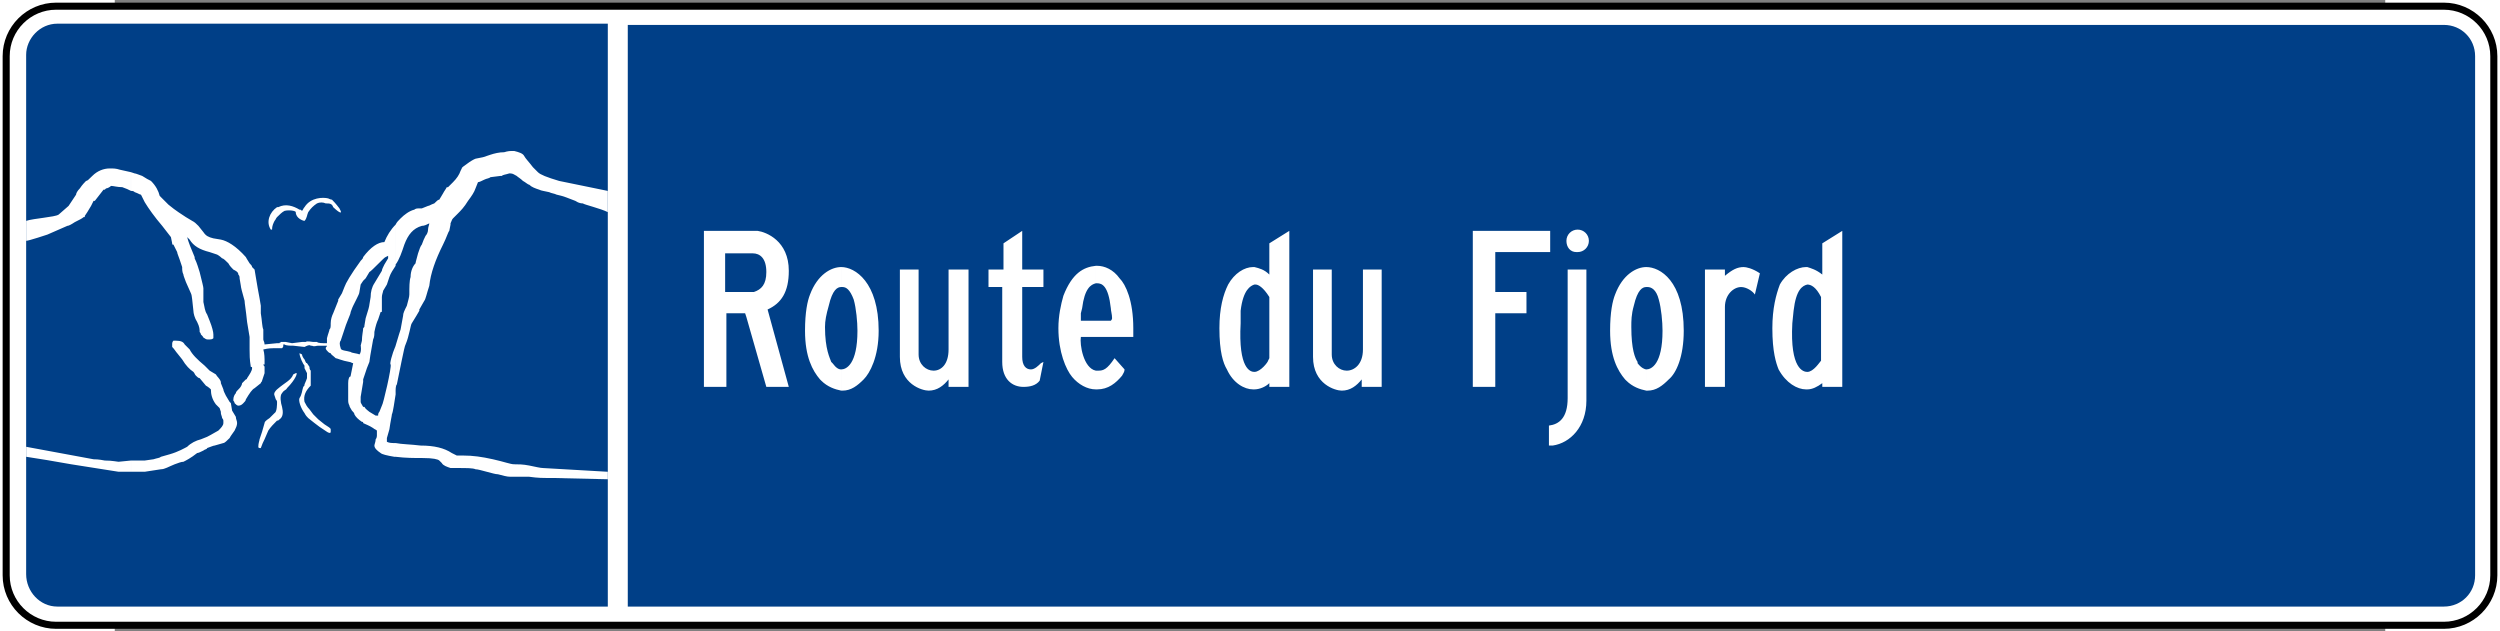 <?xml version="1.0" encoding="UTF-8" standalone="no"?>
<svg
   xmlns:dc="http://purl.org/dc/elements/1.1/"
   xmlns:cc="http://creativecommons.org/ns#"
   xmlns:rdf="http://www.w3.org/1999/02/22-rdf-syntax-ns#"
   xmlns:svg="http://www.w3.org/2000/svg"
   xmlns="http://www.w3.org/2000/svg"
   xmlns:sodipodi="http://sodipodi.sourceforge.net/DTD/sodipodi-0.dtd"
   xmlns:inkscape="http://www.inkscape.org/namespaces/inkscape"
   height="71.465"
   width="282.93"
   viewBox="82.992 45.607 828.777 230.501"
   id="svg2"
   version="1.1"
   inkscape:version="0.48.4 r9939"
   sodipodi:docname="I-185-2-i.svg">
  <rect x="82.992" y="45.607" width="828.777" height="230.501" fill="#808080" stroke="none"/>
  <sodipodi:namedview
     pagecolor="#ffffff"
     bordercolor="#666666"
     borderopacity="1"
     objecttolerance="10"
     gridtolerance="10"
     guidetolerance="10"
     inkscape:pageopacity="0"
     inkscape:pageshadow="2"
     inkscape:window-width="1280"
     inkscape:window-height="1004"
     id="namedview2506"
     showgrid="false"
     inkscape:zoom="1.7668982"
     inkscape:cx="155.58613"
     inkscape:cy="-40.032854"
     inkscape:window-x="-8"
     inkscape:window-y="-8"
     inkscape:window-maximized="1"
     inkscape:current-layer="svg2"
     showguides="true"
     inkscape:guide-bbox="true"
     fit-margin-top="0.7"
     fit-margin-left="0.7"
     fit-margin-right="0.7"
     fit-margin-bottom="0.7" />
  <defs
     id="defs4">
    <linearGradient
       id="linearGradient6324">
      <stop
         style="stop-color:#ec8028;stop-opacity:1;"
         offset="0"
         id="stop6326" />
      <stop
         style="stop-color:#ec8028;stop-opacity:0;"
         offset="1"
         id="stop6328" />
    </linearGradient>
    <clipPath
       id="SVG_CP_1">
      <path
         inkscape:connector-curvature="0"
         d="M 598.411,0 0,0 l 0,392.159 598.411,0 0,-392.159 z"
         id="path21406" />
    </clipPath>
    <clipPath
       id="clipPath6506">
      <path
         inkscape:connector-curvature="0"
         d="M 598.411,0 0,0 l 0,392.159 598.411,0 0,-392.159 z"
         id="path6508" />
    </clipPath>
    <clipPath
       id="clipPath6510">
      <path
         inkscape:connector-curvature="0"
         d="M 598.411,0 0,0 l 0,392.159 598.411,0 0,-392.159 z"
         id="path6512" />
    </clipPath>
    <clipPath
       id="clipPath6514">
      <path
         inkscape:connector-curvature="0"
         d="M 598.411,0 0,0 l 0,392.159 598.411,0 0,-392.159 z"
         id="path6516" />
    </clipPath>
    <clipPath
       id="clipPath6518">
      <path
         inkscape:connector-curvature="0"
         d="M 598.411,0 0,0 l 0,392.159 598.411,0 0,-392.159 z"
         id="path6520-6" />
    </clipPath>
    <clipPath
       id="clipPath6522">
      <path
         inkscape:connector-curvature="0"
         d="M 598.411,0 0,0 l 0,392.159 598.411,0 0,-392.159 z"
         id="path6524-5" />
    </clipPath>
    <clipPath
       id="clipPath6526">
      <path
         inkscape:connector-curvature="0"
         d="M 598.411,0 0,0 l 0,392.159 598.411,0 0,-392.159 z"
         id="path6528-2" />
    </clipPath>
    <clipPath
       id="SVG_CP_1-9">
      <path
         inkscape:connector-curvature="0"
         d="M 598.411,0 0,0 l 0,392.159 598.411,0 0,-392.159 z"
         id="path21406-3" />
    </clipPath>
    <clipPath
       id="SVG_CP_1-0">
      <path
         inkscape:connector-curvature="0"
         d="M 598.411,0 0,0 l 0,392.159 598.411,0 0,-392.159 z"
         id="path21406-1" />
    </clipPath>
    <clipPath
       id="clipPath6597">
      <path
         inkscape:connector-curvature="0"
         d="M 598.411,0 0,0 l 0,392.159 598.411,0 0,-392.159 z"
         id="path6599" />
    </clipPath>
    <clipPath
       id="clipPath6601">
      <path
         inkscape:connector-curvature="0"
         d="M 598.411,0 0,0 l 0,392.159 598.411,0 0,-392.159 z"
         id="path6603" />
    </clipPath>
  </defs>
  <style
     id="style_css_sheet"
     type="text/css"> 
/*
 * Below are Cascading Style Sheet (CSS) definitions in use in this file,
 * which allow easily changing how countries are displayed.
 *
 */

/*
 * Circles around small countries
 *
 * Change opacity to 1 to display all circles.
 *
 */
.circlexx
{
   opacity:1;
   fill:#e0e0e0;
   stroke:#000000;
   stroke-width:0.5;
}

/*
 * Smaller circles around French DOMs and Chinese SARs
 *
 * Change opacity to 1 to display all subnational circles.
 *
 */
.subxx
{
   opacity:1;
   stroke-width:0.3;
}

/*
 * Circles around small, unrecognized countries
 *
 * Change opacity to 1 to display all circles.
 *
 */
.unxx
{
   opacity:0;
   fill:#e0e0e0;
   stroke:#000000;
   stroke-width:0.3;
}

/*
 * Circles around small countries, but with no permanent residents 
 *
 * Change opacity to 1 to display all circles.
 *
 */
.noxx
{
   opacity:0;
   fill:#e0e0e0;
   stroke:#000000;
   stroke-width:0.5;
}

/*
 * land
 */
.landxx
{
   fill: #e0e0e0;
   stroke:#ffffff;
   stroke-width:0.5;
   fill-rule:evenodd;
}

/*
 * Styles for coastlines of islands with no borders
 */
.coastxx
{
   fill: #e0e0e0;
   stroke:#ffffff;
   stroke-width:0.3;
   fill-rule:evenodd;
}

/*
 * Styles for nations with limited recognition
 */
.limitxx
{
   fill: #e0e0e0;
   stroke:#ffffff;
   stroke-width:0;
   fill-rule:evenodd;
}

/*
 * Styles for nations with no permanent population.
 */
.antxx
{
   fill: #e0e0e0;
   stroke:#ffffff;
   stroke-width:0;
   fill-rule:evenodd;
}

/*
 * Ocean
 */
.oceanxx
{
   opacity: 1;
   color: #000000;
   fill:#ffffff;
   stroke:#000;
   stroke-width:0.5;
   stroke-miterlimit:1;
}

/*
 * Additional style rules
 *
 * The following are examples of colouring countries.  You can substitute these with your own styles to colour the countries on the map.
 *
 * Color a few countries:
 *
 * .gb, .au, .nc
 * {
 *    fill:       #ff0000;
 * }
 *
 * Color a few small country circles (and the countries):
 *
 * .ms, .ky
 * {
 *    opacity:    1;
 *    fill:       #ff0000;
 * }
 *
 */

/* Same-sex marriage */
.ar, .be, .ca, .dk, .es, .is, .nl, .no, .pt, .se, .za
{ fill: #002255; }

/* Civil unions etc. */
.ad, .at, .au, .bl, .br, .ch, .co, .cz, .de, .ec, .fi, .fr, .gb, .gf, .gl, .hr, .hu, .ie, .il, .im, .je, .li, .lu, .mf, .nc, .nf, .nz, .pm, .re, .si, .uy, .wf
{ fill: #0066ff; }

/* Recognition of foreign marriages */
.aw, .cw, .sx, .mx
{ fill: #7fbcff; }

/* Legal but no recognition */
.ai, .al, .am, .as, .az, .ba, .bg, .bf, .by, .bj, .bm, .bo, .bs, .cd, .cg, .cf, .ci, .cl, .cn, .cr, .cu, .cv, .cy, .dj, .do, .ee, .fk, .fj, .fm, .fo, .ga, .ge, .gg, .gi, .gq, .gr, .gs, .gt, .gu, .gw, .hn, .ht, .id, .in, .iq, .it, .jo, .jp, .kg, .kh, .kp, .kr, .ky, .kz, .la, .lk, .lt, .lv, .mc, .md, .me, .mg, .mh, .mk, .ml, .mn, .mp, .mt, .ms, .mz, .ne, .ni, .np, .pa, .pe, .pf, .ph, .pl, .pn, .pr, .py, .ro, .rs, .ru, .rw, .sh, .sk, .sm, .sr, .st, .sv, .tc, .td, .th, .tj, .tk, .tl, .tr, .tw, .ua, .us, .va, .ve, .vg, .vi, .vn, .vu, .xk, .ps_west_bank
{ fill: #cccccc; }

/* Illegal, minimal penalty */
.bt, .lb, .lr
{ fill: #f9dc36; }

/* Illegal, large penalty */
.ag, .ao, .bh, .bi, .bn, .bw, .bz, .cm, .ck, .dm, .dz, .eg, .eh, .er, .et, .gd, .gh, .gm, .gn, .jm, .ke, .ki, .km, .kn, .kw, .lc, .ls, .ly, .ma, .mu, .mv, .mw, .my, .na, .ng, .nr, .nu, .om, .pg, .pw, .qa, .sb, .sc, .sg, .sn, .so, .ss, .sy, .sz, .tg, .tm, .tn, .to, .tt, .tv, .uz, .vc, .ws, .zm, .zw, .xc, .ps_gaza_strip
{ fill: #ec8028; }

/* Illegal, life imprisonment */
.bb, .bd, .gy, .mm, .pk, .sl, .tz, .ug
{ fill: #e73e21; }

/* Illegal, death penalty */
.ae, .af, .ir, .mr, .sa, .sd, .ye
{ fill: #8c201f; }

/* SUB-NATIONAL UNITS */

/* Same-sex marriage */
.br_al, .mx_dif, .us_ct, .us_dc, .us_ia, .us_ma, .us_md, .us_nh, .us_ny, .us_vt, .us_wa
{ fill: #002255; }

/* Civil unions etc. */
.mx_coa, .uk_je, .us_ca, .us_co, .us_de, .us_hi, .us_il, .us_me, .us_nj, .us_nv, .us_or, .us_ri, .us_wi, .ve_l
{ fill: #0066ff; }

/* Recognition of foreign marriages */
.bq
{ fill: #7fbcff; }

/* Illegal, large penalty */
.id_ac
{ fill: #ec8028; }

/* Illegal, death penalty */
.ng_sharia, .so_shabaab
{ fill: #8c201f; }

</style>
  <path
     inkscape:connector-curvature="0"
     style="fill:#ffffff;fill-opacity:1;fill-rule:evenodd;stroke:#000000;stroke-opacity:1;stroke-width:2.58;stroke-miterlimit:4;stroke-dasharray:none"
     d="m 43.359,66.09 c 0,-10.024 8.197,-18.225 18.222,-18.225 l 871.594,0 c 10.027,0 18.227,8.201 18.227,18.225 l 0,189.534 c 0,10.028 -8.201,18.225 -18.227,18.225 l -871.594,0 c -10.024,0 -18.222,-8.197 -18.222,-18.225 l 0,-189.534 z"
     id="path11" />
  <path
     inkscape:connector-curvature="0"
     style="fill:#003f87;fill-opacity:1;fill-rule:evenodd;stroke:none"
     d="m 262.967,54.247 0,212.772 -200.929,0 c -6.378,0 -11.39,-5.469 -11.39,-11.847 l 0,-189.538 c 0,-5.922 5.012,-11.386 11.39,-11.386 l 200.929,0 z"
     id="path13" />
  <path
     inkscape:connector-curvature="0"
     style="fill:#003f87;fill-opacity:1;fill-rule:evenodd;stroke:none"
     d="m 807.882,54.7 125.29,0 c 6.382,0 11.398,5.012 11.398,11.39 l 0,189.535 c 0,6.382 -5.015,11.394 -11.398,11.394 l -125.29,0 -537.627,0 0,-212.319 537.627,0 z"
     id="path15" />
  <path
     inkscape:connector-curvature="0"
     style="fill:#ffffff;fill-opacity:1;fill-rule:evenodd;stroke:none"
     d="m 700.808,187.743 0,-6.382 c 2.282,0 4.556,-3.642 5.015,-4.099 l 0,-0.913 0,-22.325 c -1.826,-3.646 -3.649,-4.555 -5.015,-4.555 l 0,-6.382 c 1.367,0.456 3.189,0.913 5.471,2.736 l 0,-11.39 7.293,-4.555 0,56.952 -7.293,0 0,-1.366 c -1.822,1.366 -3.645,2.28 -5.471,2.28 z m 0,-44.656 0,6.382 c -1.818,0.453 -4.096,1.823 -5.007,9.567 l -0.46,4.555 c -0.911,16.859 4.104,17.769 5.467,17.769 l 0,6.382 -0.456,0 c -3.189,0 -7.285,-2.28 -10.023,-7.292 -0.911,-2.28 -2.278,-6.378 -2.278,-15.036 0,-7.288 1.367,-12.3 2.738,-15.945 2.278,-4.103 6.374,-6.382 9.563,-6.382 l 0.456,0 z m -58.775,45.109 0,-7.745 c 1.826,0 5.927,-1.823 5.927,-14.123 0,-3.189 -0.456,-8.201 -1.367,-11.394 -0.911,-3.642 -2.734,-4.555 -4.1,-4.555 0,0 0,0 -0.46,0 l 0,-7.291 c 5.015,0 13.672,5.016 13.672,23.241 0,9.564 -2.734,15.489 -5.467,17.769 -2.278,2.276 -4.556,4.099 -7.745,4.099 0,0 0,0 -0.46,0 z m 21.417,-1.366 7.289,0 0,-29.159 c 0,-4.555 3.189,-7.292 5.923,-7.292 1.822,0 4.104,1.37 5.011,2.737 l 1.826,-7.749 c -2.734,-1.823 -5.015,-2.28 -5.923,-2.28 -2.282,0 -4.104,0.913 -6.838,3.193 l 0,-2.28 -7.289,0 0,42.829 z m -21.417,-43.743 0,7.291 c -1.367,0 -3.185,0.914 -4.556,6.835 -0.907,3.189 -0.907,5.469 -0.907,7.745 0,8.205 1.367,11.39 2.278,12.76 l 0,0.453 c 1.363,1.823 2.734,2.28 3.185,2.28 l 0,7.745 c -2.274,-0.453 -5.007,-1.366 -7.285,-3.646 l -0.46,-0.453 c -2.729,-3.193 -5.463,-8.205 -5.463,-17.769 0,-6.839 0.911,-10.938 1.822,-13.213 2.729,-7.292 7.741,-10.028 11.386,-10.028 z m -35.536,65.157 0,-7.292 c 3.645,-0.453 6.834,-2.732 6.834,-10.024 l 0,-46.928 6.838,0 0,47.841 c 0,9.568 -5.927,15.489 -12.305,16.403 l -1.367,0 z m 0,-70.622 0,-7.745 0.456,0 0,7.745 -0.456,0 z m 10.023,0 0.46,0 c 2.274,0 4.1,-1.823 4.1,-4.103 0,-2.276 -1.826,-4.099 -4.1,-4.099 -2.282,0 -4.1,1.823 -4.1,4.099 0,2.28 1.363,4.103 3.641,4.103 z m -10.023,-7.745 0,7.745 -19.586,0 0,14.58 11.386,0 0,7.745 -11.386,0 0,26.884 -8.205,0 0,-56.952 27.791,0 z m 0,71.075 0,7.292 0,-7.292 z m -107.522,-13.21 0,-6.382 c 2.274,0 5.011,-3.642 5.011,-4.099 l 0.452,-0.913 0,-22.325 c -2.278,-3.646 -4.096,-4.555 -5.011,-4.555 -0.452,0 -0.452,0 -0.452,0 l 0,-6.382 c 1.822,0.456 3.645,0.913 5.463,2.736 l 0,-11.39 7.293,-4.555 0,56.952 -7.293,0 0,-1.366 c -1.363,1.366 -3.641,2.28 -5.463,2.28 z m 39.184,-0.913 7.285,0 0,-42.829 -6.838,0 0,29.163 c 0,5.465 -3.185,7.741 -5.919,7.741 -2.729,0 -5.467,-2.276 -5.467,-5.921 l 0,-30.982 -6.834,0 0,31.892 c 0,10.024 8.201,12.304 10.478,12.304 3.189,0 5.467,-1.823 7.293,-4.099 l 0,2.733 z m -39.184,-43.743 0,6.382 c -1.367,0.453 -4.104,1.823 -5.011,9.567 l 0,4.555 c -0.915,16.859 3.645,17.769 5.011,17.769 l 0,6.382 c 0,0 0,0 -0.456,0 -3.193,0 -7.293,-2.28 -9.567,-7.292 -1.371,-2.28 -2.738,-6.378 -2.738,-15.036 0,-7.288 1.367,-12.3 3.189,-15.945 2.278,-4.103 5.923,-6.382 9.116,-6.382 0.456,0 0.456,0 0.456,0 z m -57.865,44.656 0,-6.839 c 0.457,0 0.457,0 0.914,0 1.822,0 3.185,-0.453 5.923,-4.555 l 3.641,4.102 c 0,0.91 -0.452,1.366 -0.907,2.28 -2.278,2.732 -5.015,5.012 -9.113,5.012 l -0.457,0 z m 0,-19.139 0,-5.922 5.469,0 c 0.456,-0.457 0.456,-0.914 0.456,-0.914 0,-1.366 -0.456,-2.732 -0.456,-3.642 -0.915,-8.205 -3.193,-9.115 -5.013,-9.115 l -0.457,0 0,-6.379 0.457,0 c 2.731,0 5.92,1.366 8.202,4.559 2.278,2.276 5.011,8.197 5.011,18.221 l 0,3.189 -13.669,0 z m 0,-25.97 0,6.379 c -1.823,0.457 -4.099,1.823 -5.012,9.115 l -0.457,1.819 c 0,0.914 0,1.823 0,2.736 l 5.469,0 0,5.922 -5.469,0 c -0.457,2.736 0.913,11.39 5.469,12.3 l 0,6.839 c -3.189,0 -6.378,-1.827 -8.658,-4.555 -2.276,-2.736 -5.012,-9.115 -5.012,-17.773 0,-4.555 0.914,-8.654 1.823,-11.847 3.189,-8.201 7.292,-10.481 11.847,-10.934 z m -92.942,45.562 0,-7.745 c 1.819,0 5.921,-1.823 5.921,-14.123 0,-3.189 -0.457,-8.201 -1.37,-11.394 -1.366,-3.642 -2.732,-4.555 -4.099,-4.555 -0.453,0 -0.453,0 -0.453,0 l 0,-7.291 c 5.008,0 13.666,5.469 13.666,23.241 0,9.564 -3.193,15.489 -5.469,17.769 -2.276,2.276 -4.555,4.099 -7.745,4.099 l -0.453,0 z m 39.18,-1.366 7.288,0 0,-42.829 -7.288,0 0,29.163 c 0,5.465 -2.733,7.741 -5.465,7.741 -2.736,0 -5.469,-2.276 -5.469,-5.921 l 0,-30.982 -6.835,0 0,31.892 c 0,10.024 8.201,12.304 10.481,12.304 3.185,0 5.465,-1.823 7.288,-4.099 l 0,2.733 z m 33.258,-2.28 1.37,-6.831 -0.91,0.453 c -0.913,0.91 -2.28,2.28 -3.65,2.28 -1.819,0 -3.185,-1.37 -3.185,-4.559 l 0,-25.514 7.745,0 0,-6.378 -7.745,0 0,-14.123 -6.835,4.555 0,9.567 -5.469,0 0,6.378 5.012,0 0,27.34 c 0,6.378 3.646,9.111 7.745,9.111 2.28,0 4.555,-0.457 5.922,-2.28 z m -72.437,-41.463 0,7.291 c -1.37,0 -3.193,0.914 -4.559,6.835 -0.913,3.189 -1.366,5.469 -1.366,7.745 0,8.205 1.823,11.39 2.276,12.76 l 0.457,0.453 c 1.366,1.823 2.28,2.28 3.193,2.28 l 0,7.745 c -2.28,-0.453 -5.016,-1.366 -7.292,-3.646 l -0.457,-0.453 c -2.732,-3.193 -5.469,-8.205 -5.469,-17.769 0,-6.839 0.913,-10.938 1.823,-13.213 2.732,-7.292 7.745,-10.028 11.394,-10.028 z m -34.632,18.229 0,-9.115 2.733,0 c 2.736,-0.91 4.559,-2.732 4.559,-7.292 0,-5.008 -2.28,-6.831 -5.016,-6.831 l -2.276,0 0,-8.201 4.103,0 c 3.189,0.457 11.39,3.642 11.39,14.58 0,7.745 -2.736,11.847 -7.745,14.123 l 7.745,28.25 -8.201,0 -7.292,-25.514 z m -50.57,-46.018 -17.769,-3.646 c -4.559,-1.366 -6.839,-2.276 -7.748,-3.189 -0.453,-0.457 -0.914,-0.914 -1.823,-1.823 -1.366,-1.819 -2.732,-3.189 -3.189,-4.099 -0.453,-0.914 -1.823,-1.366 -3.646,-1.823 0,0 0,0 -0.453,0 -0.914,0 -1.823,0 -3.189,0.456 -1.823,0 -3.646,0.453 -5.012,0.91 l -2.736,0.91 -2.276,0.457 c -0.457,0 -1.37,0.457 -2.737,1.37 -1.823,1.366 -2.732,1.819 -2.732,2.276 l -0.453,0.91 c -0.457,1.37 -1.37,2.732 -2.736,4.103 l -1.823,1.823 c -0.453,0 -0.453,0 -0.453,0 -0.456,0.91 -0.913,1.366 -1.37,2.276 l -1.366,2.28 c -0.453,0 -0.91,0.453 -1.823,1.366 -1.366,0.456 -1.823,0.913 -2.276,0.913 l -2.28,0.91 -1.366,0 c -0.913,0 -1.366,0.457 -1.366,0.457 -1.823,0.453 -3.646,1.819 -5.012,3.189 -0.914,0.91 -1.366,1.366 -1.823,2.276 l 0,15.036 0,-0.453 c 1.366,-1.823 2.276,-4.559 3.189,-7.292 1.37,-3.645 3.189,-5.925 6.378,-6.835 0.914,0 1.819,-0.456 2.732,-0.91 0,0.453 -0.453,1.366 -0.453,2.276 0,0.914 -0.46,1.823 -0.913,2.28 -0.453,0.91 -0.91,1.819 -1.366,3.189 -0.457,0.457 -0.91,1.823 -1.366,3.189 -0.453,1.823 -0.913,3.189 -0.913,3.642 -0.91,0.913 -1.819,2.736 -1.819,5.012 -0.457,1.37 -0.457,3.646 -0.457,6.383 0,0.909 -0.453,2.276 -0.913,4.099 -0.91,1.823 -1.362,2.732 -1.362,3.646 l -0.914,5.012 c 0,0 -0.914,2.733 -1.823,5.922 l 0,17.769 c 0,-1.819 0,-3.189 0.456,-3.646 0.91,-4.099 2.733,-14.123 3.19,-14.576 1.366,-3.189 1.823,-7.292 2.276,-7.749 1.366,-2.276 2.28,-3.646 2.736,-4.555 l 0,-0.457 1.823,-3.189 c 0.453,-0.457 0.906,-2.732 1.819,-5.469 0.457,-4.555 2.28,-9.564 5.012,-15.033 1.37,-2.732 1.823,-4.555 2.28,-5.012 l 0.457,-2.28 0,-0.453 c 0.457,-0.913 0.457,-1.366 0.91,-1.823 l 1.823,-1.823 c 0.914,-0.914 2.276,-2.276 3.646,-4.559 1.366,-1.823 2.28,-3.189 2.733,-4.551 l 0.91,-2.28 c 0.46,0 1.37,-0.457 2.284,-0.91 0.906,-0.461 1.819,-0.461 2.276,-0.914 l 3.642,-0.457 c 0.461,0 0.461,0 0.461,0 0.453,-0.453 1.362,-0.453 2.732,-0.91 0.453,0 0.453,0 0.453,0 0.914,0 1.366,0.457 2.28,0.91 0.456,0.457 1.366,0.91 2.28,1.823 0.91,0.457 1.819,1.366 2.276,1.366 0.913,0.914 2.276,1.37 3.645,1.823 0.91,0.457 1.823,0.457 3.642,0.91 0.913,0.457 1.823,0.457 2.736,0.913 2.276,0.453 4.555,1.366 6.835,2.276 1.366,0.914 2.276,0.914 2.728,0.914 0.461,0.456 6.383,1.823 9.119,3.189 l 0,-7.745 z m -77.457,97.045 c 3.646,0.457 6.835,0.457 10.024,0.457 3.646,0 5.469,0.456 5.921,0.913 l 0.91,0.91 c 0.457,0.91 1.827,1.366 3.193,1.823 0.91,0 1.819,0 2.276,0 3.646,0 5.921,0 6.835,0.453 0.91,0 2.28,0.456 4.099,0.913 1.823,0.457 3.193,0.914 4.103,0.914 1.823,0.457 3.189,0.91 4.555,0.91 1.366,0 3.646,0 6.835,0 3.189,0.457 5.469,0.457 6.835,0.457 0.913,0 1.823,0 2.276,0 l 19.596,0.453 0,-2.733 -23.694,-1.366 c -0.913,0 -2.736,-0.457 -5.012,-0.914 -2.276,-0.453 -4.099,-0.453 -5.469,-0.453 -1.366,0 -3.642,-0.914 -7.745,-1.823 -4.099,-0.913 -7.292,-1.37 -10.934,-1.37 l -2.28,0 -1.819,-0.91 c -2.736,-1.819 -6.382,-2.732 -11.394,-2.732 -3.642,-0.457 -6.835,-0.457 -9.111,-0.914 l 0,5.012 z m 128.027,-82.465 0,8.201 -7.745,0 0,14.123 7.745,0 0,9.115 -0.453,-1.37 -6.835,0 0,26.884 -8.201,0 0,-56.952 15.489,0 z m -128.027,-2.28 c -1.823,1.823 -3.189,4.102 -4.103,6.378 -2.276,0 -5.012,1.823 -7.745,5.469 l 0,8.658 0.913,-0.91 1.366,-2.284 c 0.91,-0.453 5.465,-5.465 5.922,-5.465 l 0.913,-0.457 0,0.914 -1.37,2.28 c -0.453,0.906 -0.91,1.819 -0.91,2.276 l -2.736,4.555 c -0.91,1.366 -1.366,3.189 -1.366,5.012 l -0.453,2.737 c 0,0.453 -0.457,2.276 -1.366,5.008 l -0.456,2.737 c 0,0.453 0,0.453 -0.457,0.909 l 0,18.682 1.37,-4.103 0.91,-2.276 c 0,-0.457 0.453,-3.193 1.366,-8.205 0.453,-0.909 0.453,-1.823 0.453,-2.728 0.46,-2.28 0.913,-3.646 1.37,-4.559 l 0.914,-2.736 c 0.453,0 0.453,0 0.453,-0.453 l 0,-5.012 c 0,-0.909 0.457,-1.823 0.457,-2.276 l 1.366,-2.28 0.914,-2.737 c 0.453,-1.366 1.362,-2.732 2.276,-4.099 l 0,-15.036 z m -11.847,72.445 0,-5.921 c 0.457,0 0.457,0 0.457,0 0.456,0.909 1.366,1.362 1.823,1.819 l 2.28,1.37 0.91,0 c 0,-0.457 0,-0.914 0.453,-1.37 l 0.914,-2.276 c 0.457,-0.457 3.646,-14.127 3.189,-15.036 -0.453,0 0.457,-3.646 1.823,-6.835 l 0,17.769 c -0.453,2.736 -0.914,6.378 -1.366,7.292 0,0.457 -0.457,2.28 -0.91,5.465 l -0.914,3.189 c 0,0.457 0,0.913 0,1.366 0.914,0.457 1.823,0.457 3.189,0.457 l 0,5.012 c -0.453,0 -0.453,0 -0.453,0 -2.736,-0.457 -4.559,-0.91 -5.012,-1.366 -1.37,-0.91 -2.284,-1.819 -2.284,-2.732 0,-0.457 0.46,-1.37 0.46,-2.28 0.453,-0.457 0.453,-1.366 0.453,-1.366 l 0,-1.819 c -0.453,-0.46 -0.913,-0.46 -1.366,-0.913 -1.366,-0.914 -2.733,-1.366 -3.646,-1.823 z m 0,-60.598 c 0,0.457 -0.453,0.914 -0.91,1.37 -3.646,5.008 -5.465,8.197 -5.925,9.563 l -0.91,2.28 -1.366,2.276 c 0,0 0,0 0,0.457 l -1.823,4.555 c -0.457,0.914 -0.914,2.28 -0.914,3.646 0,1.366 0,1.823 -0.453,2.28 0,0.457 -0.457,1.366 -0.914,3.189 0,0.91 0,1.366 0,1.823 -1.823,0 -3.185,0 -3.642,-0.457 l -1.37,0 c -0.453,0 -2.276,-0.457 -2.733,0 l -0.453,0 0,1.823 c 0.91,-0.456 1.823,-0.909 2.276,-0.456 0.457,0 0.457,0 0.457,0 0.91,0.456 1.366,0 2.28,0 0,0 1.362,0 3.185,0 0,0.456 -0.453,0.456 -0.453,0.91 0,0.46 0.453,0.913 0.91,1.37 0,0 0.457,0.453 0.91,0.453 0,0.457 0.914,0.914 1.823,1.823 0.457,0 2.28,0.913 5.012,1.37 0.457,0 0.914,0.453 1.37,0.453 l -0.914,4.559 c 0,0 0,0.456 -0.457,0.456 -0.453,0.91 -0.453,1.819 -0.453,2.276 l 0,5.921 c 0,0.914 0,1.37 0.453,2.28 0,0.457 0.457,0.91 0.914,1.819 0.457,0.457 0.91,0.914 0.91,1.37 0.456,0.91 1.366,1.823 2.736,2.732 0.453,0 0.453,0 0.453,0.457 l 0,-5.921 c -0.453,-0.914 -0.91,-1.366 -0.91,-1.823 0,0 0,0 0,-0.457 0,-0.457 0,-0.913 0,-1.366 l 0.91,-5.469 0,-0.91 0,-18.682 c 0,0.914 -0.453,2.736 -0.453,4.555 l -0.457,1.823 c 0,-0.453 0.457,2.28 -0.457,3.189 -0.91,-0.457 -2.732,-0.457 -3.189,-0.91 -1.366,-0.457 -3.646,-0.457 -3.646,-1.37 -0.453,-1.362 -0.453,-2.276 0,-2.733 l 0.914,-2.732 c 1.366,-4.555 2.732,-6.835 2.732,-7.749 0.457,-1.362 0.914,-2.276 0.914,-2.276 l 1.366,-2.733 c 0.453,-0.913 0.91,-1.823 0.91,-2.28 l 0.457,-2.732 0.91,-1.366 0,-8.658 z m -21.411,56.952 0,-10.481 c 0.453,-0.91 0.91,-2.276 0.91,-2.276 l 0,-1.823 -0.91,-1.823 0,-3.189 c 0.453,0.914 0.453,1.366 0.91,1.366 l 0.914,1.366 c 0,0.456 0,0.913 0.453,1.366 l 0,1.37 0,1.366 c 0,0.91 0,2.276 0,2.733 -1.823,1.823 -2.736,3.646 -2.276,5.925 0.453,0.91 0.91,1.823 1.823,2.732 l 1.362,1.823 1.827,1.823 2.276,1.823 c 1.366,0.91 2.276,1.366 2.276,1.819 l 0,0.913 c 0,0.914 -1.366,0 -1.366,0 l -2.732,-1.823 c 0,0 -3.642,-2.733 -4.103,-3.189 -0.453,-0.457 -0.91,-0.91 -1.362,-1.823 z m 0,-70.165 0,-5.008 c 2.276,-3.65 6.835,-3.65 8.654,-3.193 0.91,0.457 1.366,0.457 1.366,0.457 0.457,0.453 1.366,1.366 2.736,3.189 1.819,3.189 -1.37,0.457 -2.28,-0.453 -0.457,-1.37 -1.366,-1.37 -2.733,-1.37 -0.91,-0.457 -2.28,-0.457 -3.189,0 -1.37,0.913 -2.28,1.823 -3.193,3.189 -0.453,0.91 -0.453,2.28 -1.362,3.189 z m 0,44.195 -0.913,0 -3.646,0.457 -2.28,-0.457 -1.823,0 c 0,0.457 -0.453,0 -0.453,0.457 l -0.91,0 0,1.819 c 0.453,0 0.91,0 0.91,0 0.453,0 0.914,0 0.914,0 0.453,-0.453 0.453,-0.453 0.453,-1.362 0.456,0 0.456,0 0.456,0 0.453,0.453 2.28,0.453 3.189,0.453 l 4.102,0.456 0,-1.823 z m 0,-49.204 0,5.008 c -0.46,0 -3.189,-0.91 -3.189,-3.189 0,-0.457 -2.28,-0.91 -4.103,-0.457 -0.909,0.457 -1.823,1.366 -2.732,2.28 l 0,-3.642 c 0.453,0 0.453,0 0.453,0 2.732,-1.37 5.469,-0.457 7.745,0.91 0.457,0 0.457,0 0.914,0.453 0.453,-0.453 0.453,-0.91 0.913,-1.362 z m 0,55.582 0,3.189 0,-0.913 c -0.46,-0.453 -1.827,-3.189 -1.827,-4.555 l 0.914,0.457 c 0,0.457 0.453,1.366 0.913,1.823 z m 0,9.111 0,10.481 c -1.37,-1.823 -2.28,-4.555 -1.827,-5.469 0.914,-1.366 0.914,-2.733 1.366,-4.099 0.46,-0.457 0.46,-0.457 0.46,-0.914 z m -10.024,13.217 c 0.453,0 0.453,0 0.91,-0.457 1.366,-0.913 1.366,-2.736 0.914,-4.555 -0.461,-1.366 -0.914,-4.103 0,-5.012 0.909,-1.366 1.362,-0.914 1.819,-1.823 3.193,-3.189 4.103,-5.925 3.193,-5.469 l -0.913,0.457 c -0.91,2.276 -2.737,2.732 -5.922,5.469 l 0,11.39 z m 0,-28.25 -4.559,0.457 c 0,-0.914 -0.453,-1.37 -0.453,-1.827 l 0,-1.362 0,-0.46 c 0,-0.453 0,-0.453 0,-0.906 0,-0.457 0,-0.457 0,-0.914 -0.456,-0.913 -0.456,-3.189 -0.913,-5.925 l 0,-2.732 -0.457,-2.733 c -0.453,-2.28 -0.91,-5.012 -1.366,-7.749 l -0.453,-2.732 c 0,0 -0.457,-0.457 -0.91,-0.913 0,-0.453 -0.46,-0.906 -0.913,-1.366 -0.91,-1.362 -1.366,-2.276 -1.366,-2.276 -3.646,-4.099 -6.835,-5.925 -9.115,-6.378 l -2.733,-0.457 c -1.823,-0.453 -2.732,-0.91 -3.646,-2.276 l -1.823,-2.28 c -0.91,-0.91 -1.366,-1.366 -2.276,-1.823 l -2.28,-1.366 c -1.366,-0.913 -3.642,-2.28 -6.378,-4.555 -1.823,-1.823 -2.736,-2.736 -3.189,-3.193 -0.457,-1.819 -1.366,-3.642 -3.189,-5.465 -0.909,-0.453 -1.823,-0.914 -3.189,-1.823 -1.37,-0.453 -2.279,-0.91 -2.732,-0.91 l -1.37,-0.456 0,6.835 c 0.457,0 0.914,0 1.37,0.453 1.362,0.457 1.823,0.913 2.275,0.913 l 1.366,2.733 c 1.37,2.28 3.646,5.469 6.382,8.658 l 3.185,4.103 0.456,2.276 c 0,0.456 0,0.456 0.457,0.456 l 1.366,2.733 c 0,0.457 0.457,1.366 0.91,2.736 0.46,1.362 0.913,2.729 0.913,2.729 0,0.913 0,1.823 0.457,2.736 0,0.456 0.453,1.37 0.91,2.732 l 1.823,4.103 c 0.456,0.91 0.456,2.732 0.909,6.378 0,0.91 0.457,2.732 1.37,4.103 0.91,1.819 0.91,2.732 0.91,3.646 0,0 0.456,0.453 0.456,0.906 l 0.453,0.46 c 0.456,0.453 0.456,0.91 0.913,0.91 0.457,0.453 0.91,0.453 1.366,0.453 0.913,0 1.366,0 1.823,-0.453 0,-0.456 0,-0.91 0,-1.37 0,-0.906 -0.457,-2.732 -1.37,-5.008 l -0.91,-2.28 c -0.91,-1.366 -0.91,-2.733 -1.366,-4.555 0,-0.914 0,-2.732 0,-5.012 0,-0.457 -0.456,-2.28 -1.366,-5.925 -0.457,-1.366 -0.91,-3.189 -1.823,-5.008 0,-0.457 0,-0.457 0,-0.457 -1.366,-3.189 -2.28,-5.469 -2.736,-7.288 l 0.914,0.91 c 1.366,2.28 3.646,3.646 7.288,4.555 l 2.736,0.91 c 0,0 0.914,0.456 1.823,1.37 0.457,0 1.366,0.914 2.276,1.819 0.457,0.913 1.366,1.823 1.827,2.28 0.91,0.457 1.819,0.91 1.819,1.823 0.457,0.456 0.457,0.909 0.457,1.37 l 0.457,2.729 c 0,0.456 0.453,2.28 1.366,5.469 0,0.914 0.457,3.189 0.914,7.749 l 0.91,5.465 c 0,0 0,0.456 0,0.909 0,0.914 0,0.914 0,1.37 l 0,0.457 c 0,0.909 0,1.362 0,1.823 0,1.819 0,3.642 0.453,6.375 0.46,0 0.46,0 0.46,0.456 0,0.91 -0.913,2.28 -1.823,3.646 0,0 0,0.457 -0.457,0.457 -0.457,0.453 -0.914,0.91 -1.37,1.366 0,0.453 -0.453,1.366 -0.91,1.823 -0.914,0.91 -1.366,1.366 -1.366,1.823 -0.457,0.453 -0.91,1.366 -0.91,2.276 0,0 0,0 0,0.457 0.453,0.457 0.453,0.914 0.453,0.914 0.457,0.453 0.91,0.91 1.366,0.91 0.914,0 1.366,-0.457 1.823,-0.91 0.457,-0.457 0.914,-0.914 0.914,-1.37 1.366,-2.276 2.28,-3.642 3.189,-4.099 l 2.276,-1.823 c 0,-0.457 0.457,-0.457 0.457,-0.914 l 0.909,-2.732 c 0,0 0,-0.457 0,-0.914 0,-0.453 0,-0.91 0,-1.366 0,-0.457 -0.453,-0.457 -0.453,-0.91 0,0 0,0 0.453,0 0,-0.457 0,-1.366 0,-1.823 0,0 0,-2.28 -0.453,-3.642 1.823,-0.46 3.19,-0.46 3.642,-0.46 0.46,0 0.913,0 1.37,0 l 0,-1.819 z m 0,-49.66 0,3.642 c -0.457,0.457 -0.457,0.914 -0.91,1.366 -0.46,0.913 -0.913,1.823 -0.913,3.189 l -0.457,0 c -1.823,-2.732 -0.457,-6.378 2.28,-8.197 z m 0,66.52 0,11.39 c -1.37,1.366 -2.28,2.276 -3.189,3.646 l -1.37,3.185 c -0.453,0.909 -0.909,1.823 -1.366,3.193 l -0.457,0 c -0.453,0 -0.453,-0.456 -0.453,-0.456 0,-1.37 0.453,-2.28 0.453,-2.736 l 0.914,-2.733 0.909,-3.189 c 0,-0.457 0.457,-0.91 1.823,-1.823 l 1.827,-1.823 c 0.91,-0.457 0.91,-3.189 0.91,-4.099 0,0 0,-0.457 -0.457,-0.914 l -0.453,-1.366 c -0.46,-0.91 0.453,-1.823 0.91,-2.276 z m -53.31,30.069 0,-4.099 5.012,0 3.193,-0.457 c 1.362,-0.456 2.276,-0.456 2.729,-0.913 l 3.193,-0.91 c 3.189,-0.914 5.465,-2.276 6.374,-2.732 1.37,-1.37 3.193,-2.28 5.016,-2.736 l 2.276,-0.91 c 1.823,-0.91 3.189,-1.823 4.103,-2.276 0.91,-0.913 1.823,-1.827 1.823,-2.736 l 0,-0.91 c 0,-0.457 -0.457,-0.913 -0.457,-0.913 0,-0.457 -0.456,-1.366 -0.456,-1.823 l 0,-0.457 -0.453,-1.366 -1.37,-1.366 c -1.366,-1.823 -1.819,-3.646 -1.819,-5.465 0,0 -0.913,-0.913 -1.823,-1.37 l -2.28,-2.733 c -0.457,0 -0.91,-0.453 -1.366,-0.909 -0.457,-0.457 -0.457,-0.914 -0.914,-1.37 -1.366,-0.91 -2.732,-2.28 -4.099,-4.555 l -1.823,-2.28 c -0.453,-0.453 -0.914,-1.362 -1.823,-2.276 0,-0.456 0,-0.456 0,-0.456 0,-0.453 0,-0.453 0,-0.453 0,-0.457 0,-0.914 0.457,-1.37 0.453,0 0.453,0 0.914,0 1.823,0 2.732,0.457 3.185,1.37 l 1.823,1.823 c 0.913,1.819 2.736,3.642 5.469,5.918 l 1.819,1.823 2.28,1.37 c 0.457,0.913 1.37,1.366 1.823,2.732 l 0,0.457 0.913,2.28 c 0,0.453 0.457,1.366 0.91,2.276 l 1.366,2.28 c 0.457,0.457 0.457,0.457 0.457,0.457 l 0.453,2.728 1.37,2.28 c 0,0.913 0.453,1.37 0.453,2.28 0,0.91 -0.453,1.823 -0.91,2.736 -0.913,1.366 -1.366,1.819 -1.823,2.729 -0.91,0.913 -1.819,1.823 -2.276,1.823 l -3.193,0.914 c -0.453,0 -1.362,0.457 -2.732,0.913 0,0.453 -0.91,0.453 -1.366,0.91 -0.91,0.453 -1.823,0.91 -2.276,0.91 -2.28,1.823 -4.103,2.736 -5.012,3.189 -0.91,0 -1.823,0.457 -3.193,0.914 -2.276,0.91 -3.642,1.819 -5.012,1.819 l -5.922,0.913 -5.012,0 z m 0,-109.349 -4.099,-0.914 c -1.37,-0.453 -2.28,-0.453 -3.642,-0.453 -2.283,0 -4.559,0.91 -6.382,2.732 -1.366,1.37 -1.823,1.823 -2.28,1.823 -0.453,0.457 -1.362,1.366 -2.276,2.736 -0.909,0.91 -1.37,1.819 -1.37,2.276 l -2.729,4.103 -3.646,3.185 c -1.366,0.913 -9.115,1.37 -11.847,2.28 l 0,7.288 c 0.909,0 7.745,-2.276 7.745,-2.276 l 7.288,-3.189 c 0.461,0 1.37,-0.456 2.736,-1.366 1.823,-0.91 2.736,-1.366 3.189,-1.823 0.457,0 0.457,0 0.457,-0.457 l 0.91,-1.366 1.37,-2.276 c 0.453,-0.913 0.91,-1.827 0.91,-1.827 l 0.453,0 3.189,-4.099 0.461,0 c 0,0 0,0 0.453,-0.453 0.457,0 1.37,-0.457 1.823,-0.914 0.91,0 2.276,0.457 4.099,0.457 1.37,0.457 2.28,0.91 3.189,1.366 l 0,-6.835 0,105.25 0,4.099 -4.555,0 c 0,0 -5.922,-0.913 -17.312,-2.732 -5.012,-0.914 -13.213,-2.28 -16.403,-2.736 l 0,-3.642 24.604,4.555 c 0.453,0 1.823,0 4.103,0.457 2.732,0 4.551,0.453 5.008,0.453 l 4.555,-0.453 0,-105.25 z"
     id="path17" />
</svg>
